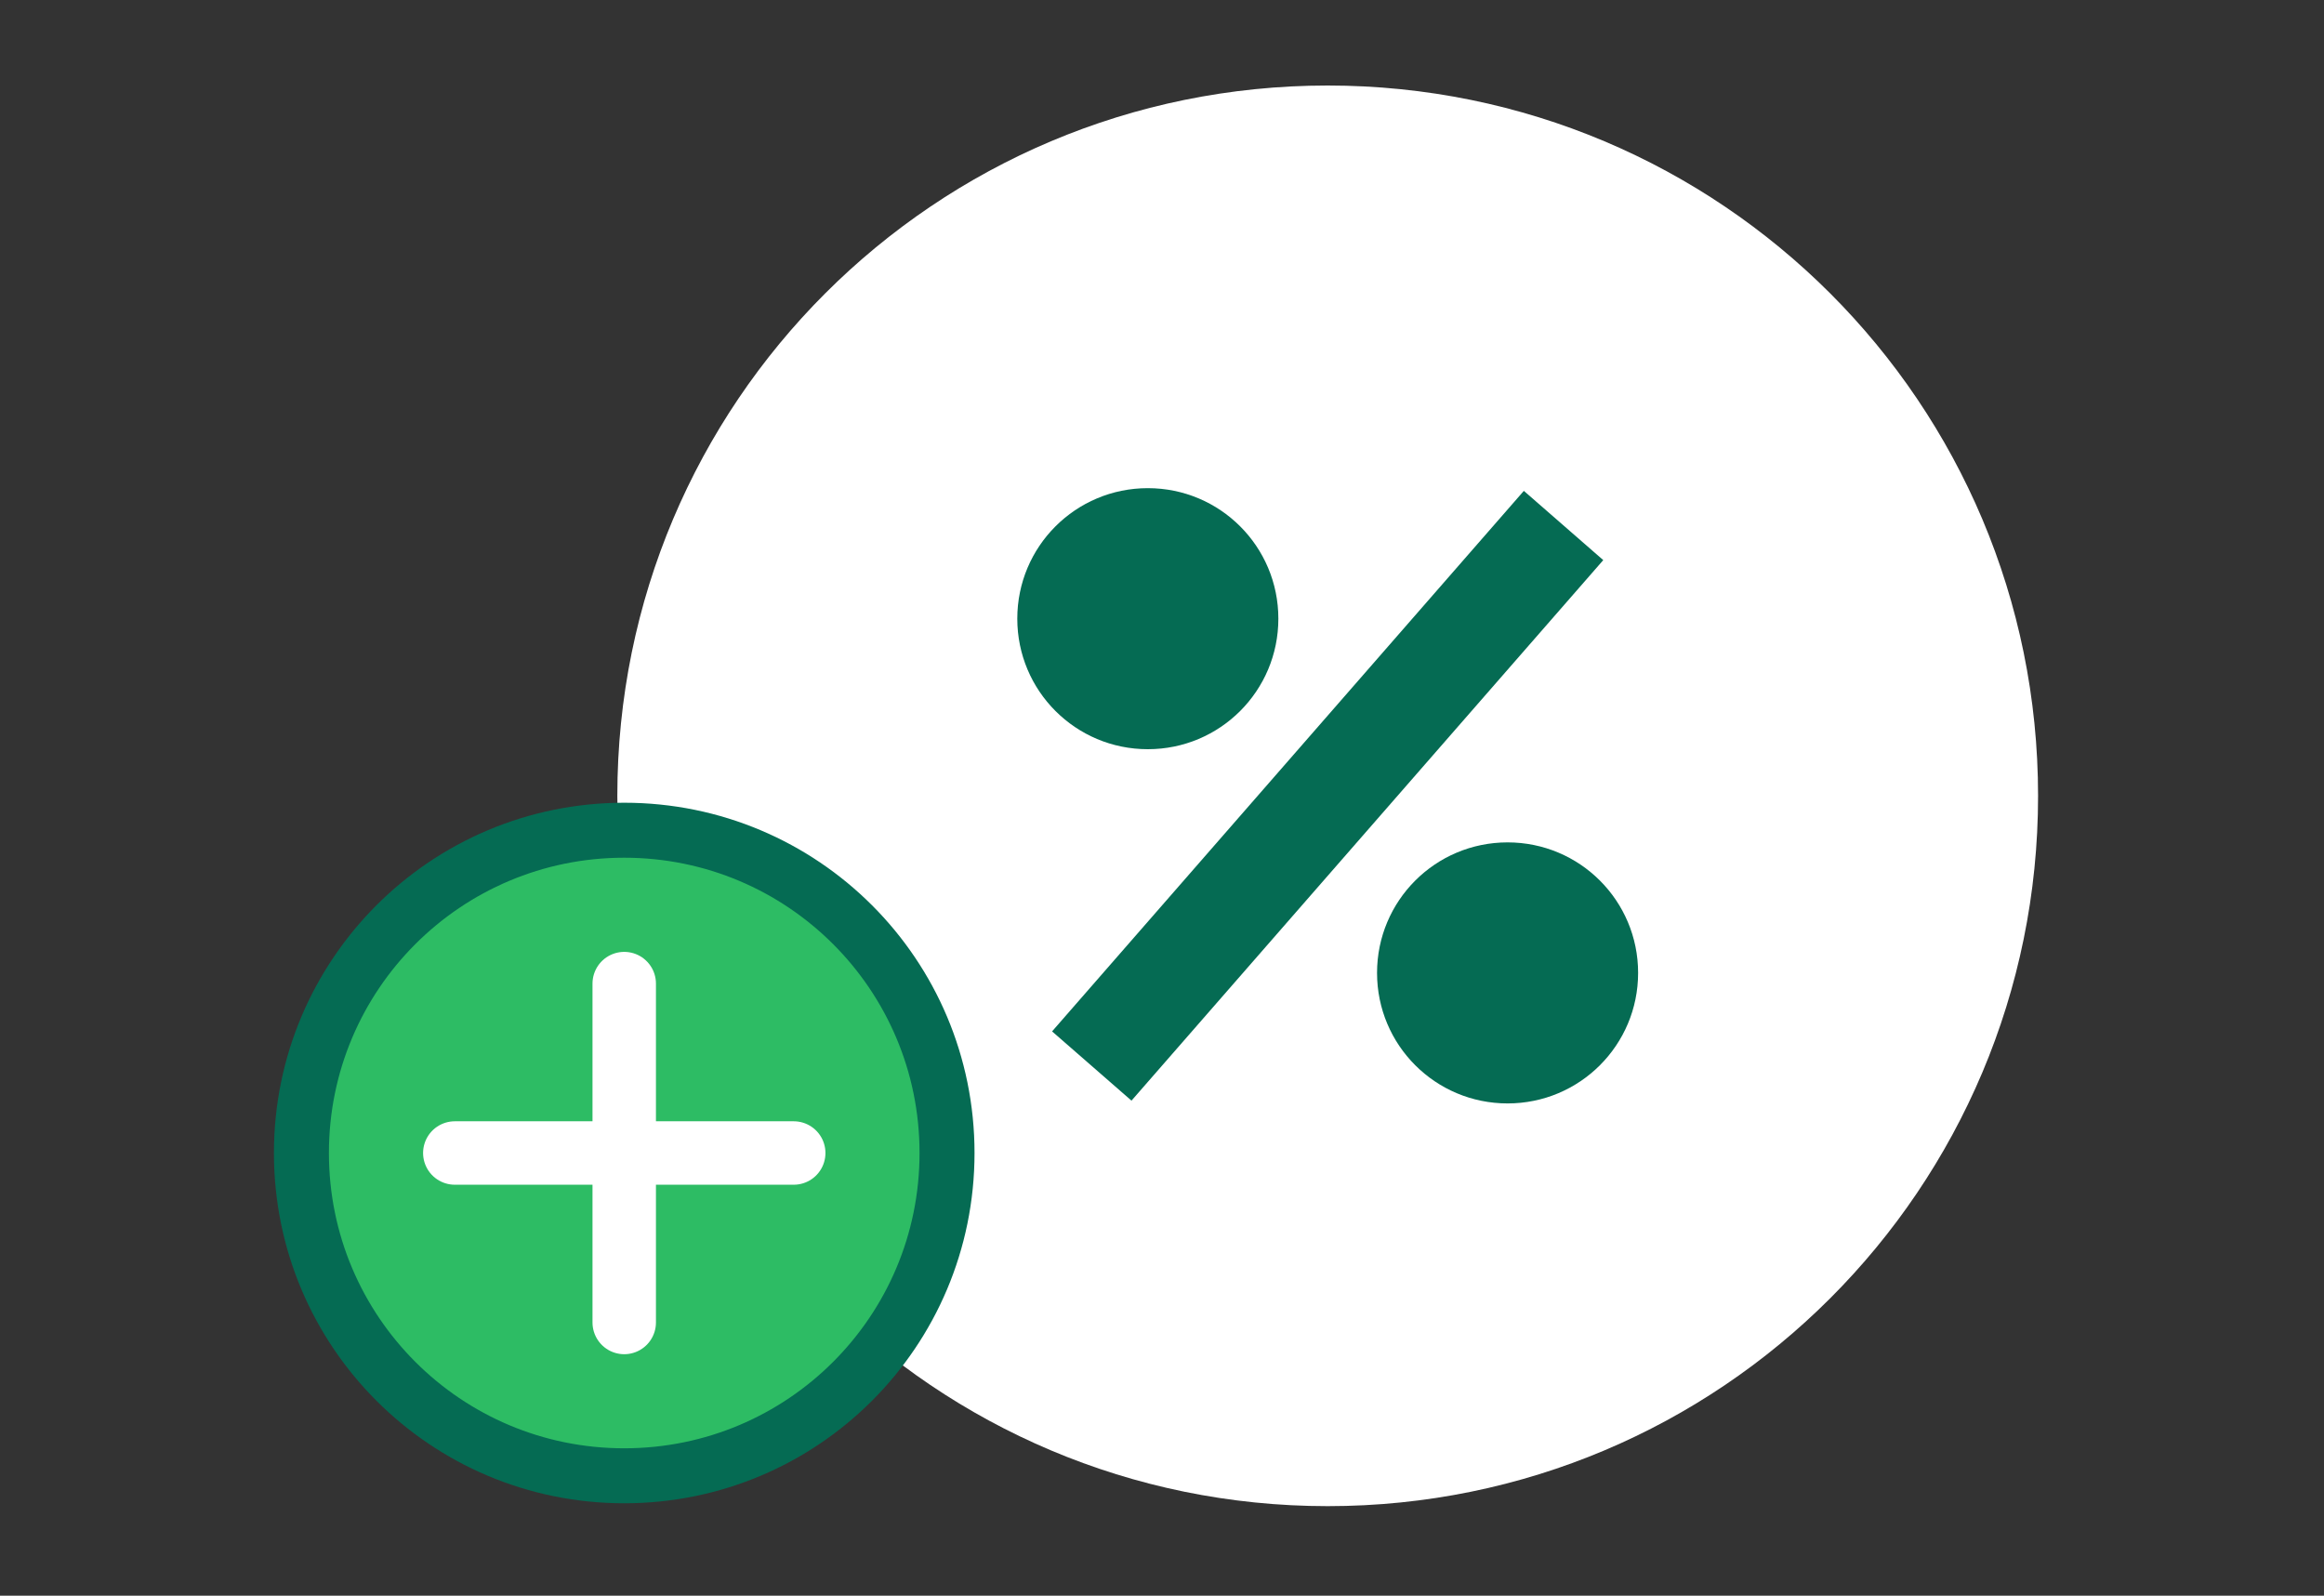 <svg version="1.2" baseProfile="tiny-ps" xmlns="http://www.w3.org/2000/svg" viewBox="0 0 300 206" width="300" height="206">
	<rect x="0" y="0" width="300" height="206" fill="#333333" stroke="none"/>
	<title>Подписка на скидку mobile-svg</title>
	<style>
		tspan { white-space:pre }
		.shp0 { fill: #ffffff } 
		.shp1 { fill: #056b53 } 
		.shp2 { fill: #2dbc64;stroke: #056b53;stroke-width: 7.098 } 
		.shp3 { fill: #ffffff;stroke: #ffffff;stroke-linecap:round;stroke-linejoin:round;stroke-width: 8.19 } 
	</style>
	<g id="Layer">
		<path id="Layer" class="shp0" d="M171.39 194.44C120.68 194.44 79.69 153.45 79.69 102.74C79.69 52.03 120.68 11.04 171.39 11.04C222.1 11.04 263.09 52.03 263.09 102.74C263.09 153.45 222.1 194.44 171.39 194.44Z" />
		<g id="Layer">
			<path id="Layer" class="shp1" d="M194.61 142.45C185.29 142.45 177.76 134.92 177.76 125.6C177.76 116.28 185.29 108.75 194.61 108.75C203.93 108.75 211.46 116.28 211.46 125.6C211.46 134.92 203.93 142.45 194.61 142.45Z" />
		</g>
		<g id="Layer">
			<path id="Layer" class="shp1" d="M148.17 96.72C138.85 96.72 131.32 89.19 131.32 79.87C131.32 70.55 138.85 63.02 148.17 63.02C157.49 63.02 165.02 70.55 165.02 79.87C165.02 89.19 157.49 96.72 148.17 96.72Z" />
		</g>
		<path id="Layer" class="shp1" d="M196.71 63.37L206.96 72.31L146.06 142.09L135.81 133.15L196.71 63.37Z" />
		<g id="Layer">
			<path id="Layer" class="shp2" d="M80.58 190.52C57.54 190.52 38.91 171.89 38.91 148.85C38.91 125.81 57.54 107.18 80.58 107.18C103.62 107.18 122.25 125.81 122.25 148.85C122.25 171.89 103.62 190.52 80.58 190.52Z" />
			<g id="Layer">
				<path id="Layer" class="shp3" d="M80.58 170.73L80.58 126.98" />
				<path id="Layer" class="shp3" d="M58.71 148.85L102.46 148.85" />
			</g>
		</g>
	</g>
</svg>